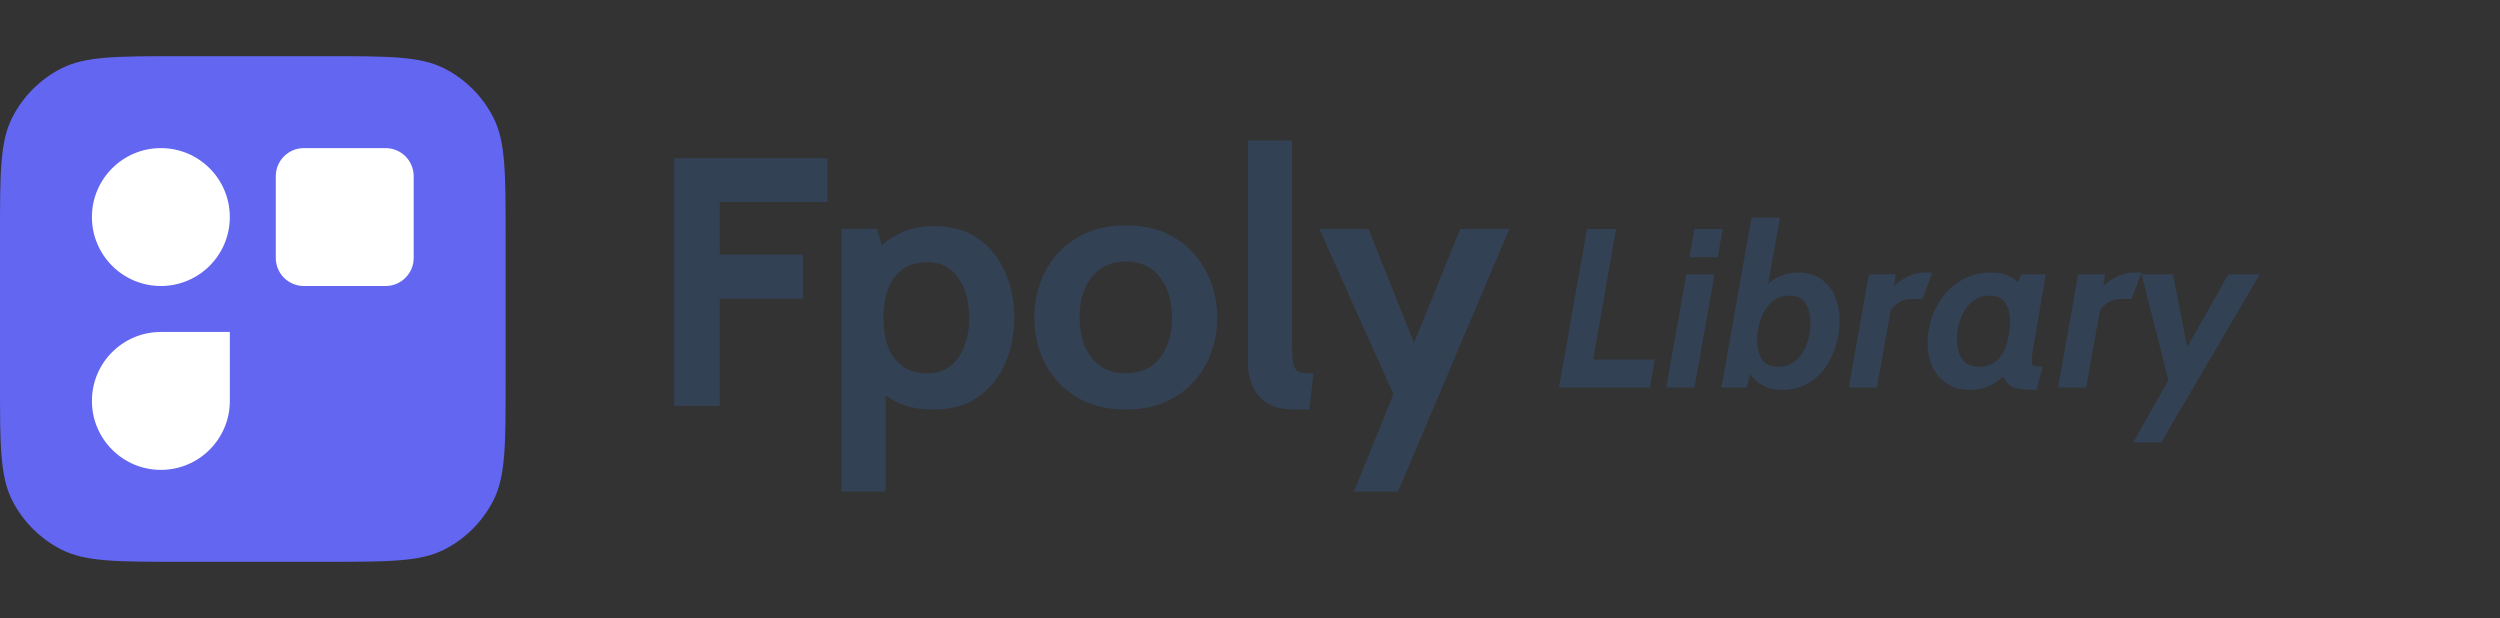 <svg width="178" height="44" viewBox="0 0 178 44" fill="none" xmlns="http://www.w3.org/2000/svg">
<rect x="0" y="0" width="178" height="44" fill="#333333" stroke="none"/>
<path d="M0 16.8C0 12.32 0 10.079 0.872 8.368C1.639 6.863 2.863 5.639 4.368 4.872C6.079 4 8.32 4 12.8 4H23.2C27.68 4 29.921 4 31.632 4.872C33.137 5.639 34.361 6.863 35.128 8.368C36 10.079 36 12.32 36 16.8V27.2C36 31.68 36 33.921 35.128 35.632C34.361 37.137 33.137 38.361 31.632 39.128C29.921 40 27.68 40 23.2 40H12.8C8.32 40 6.079 40 4.368 39.128C2.863 38.361 1.639 37.137 0.872 35.632C0 33.921 0 31.68 0 27.2V16.8Z" fill="#6366F1"/>
<circle cx="11.454" cy="15.454" r="4.909" fill="white"/>
<path d="M19.636 12.545C19.636 11.441 20.532 10.545 21.636 10.545H27.454C28.559 10.545 29.454 11.441 29.454 12.545V18.364C29.454 19.468 28.559 20.364 27.454 20.364H21.636C20.532 20.364 19.636 19.468 19.636 18.364V12.545Z" fill="white"/>
<path d="M6.545 28.545C6.545 25.834 8.743 23.636 11.454 23.636H16.364V28.545C16.364 31.257 14.166 33.455 11.454 33.455C8.743 33.455 6.545 31.257 6.545 28.545Z" fill="white"/>
<path d="M96.397 35L99.208 28.07L93.94 16.3H97.435L100.678 24.415L103.97 16.3H107.466L99.538 35H96.397Z" fill="#334155"/>
<path d="M92.095 29.153C91.344 29.153 90.728 29.006 90.246 28.712C89.773 28.41 89.423 28.011 89.195 27.515C88.967 27.011 88.853 26.457 88.853 25.852V10H91.994V24.567C91.994 25.239 92.032 25.717 92.108 26.003C92.192 26.28 92.344 26.448 92.564 26.507C92.784 26.557 93.1 26.583 93.514 26.583L93.235 29.153H92.095Z" fill="#334155"/>
<path d="M80.157 29.153C78.781 29.153 77.607 28.855 76.636 28.259C75.665 27.662 74.922 26.868 74.407 25.877C73.9 24.886 73.647 23.802 73.647 22.626C73.647 21.442 73.9 20.349 74.407 19.35C74.922 18.35 75.665 17.552 76.636 16.956C77.607 16.351 78.781 16.048 80.157 16.048C81.533 16.048 82.707 16.351 83.678 16.956C84.649 17.552 85.388 18.35 85.894 19.35C86.409 20.349 86.667 21.442 86.667 22.626C86.667 23.802 86.409 24.886 85.894 25.877C85.388 26.868 84.649 27.662 83.678 28.259C82.707 28.855 81.533 29.153 80.157 29.153ZM80.157 26.583C81.213 26.583 82.023 26.217 82.589 25.486C83.163 24.747 83.45 23.794 83.45 22.626C83.45 21.442 83.163 20.48 82.589 19.74C82.023 18.993 81.213 18.619 80.157 18.619C79.11 18.619 78.299 18.993 77.725 19.74C77.151 20.48 76.864 21.442 76.864 22.626C76.864 23.794 77.151 24.747 77.725 25.486C78.299 26.217 79.11 26.583 80.157 26.583Z" fill="#334155"/>
<path d="M59.912 35V16.3H62.445L63.053 18.392L62.115 18.064C62.698 17.468 63.331 16.994 64.015 16.641C64.699 16.279 65.535 16.099 66.523 16.099C67.764 16.099 68.807 16.397 69.651 16.994C70.495 17.59 71.133 18.384 71.563 19.375C72.002 20.366 72.222 21.45 72.222 22.626C72.222 23.802 72.002 24.886 71.563 25.877C71.133 26.868 70.495 27.662 69.651 28.259C68.807 28.855 67.764 29.153 66.523 29.153C65.535 29.153 64.733 29.019 64.116 28.75C63.5 28.481 62.875 28.053 62.242 27.465L63.053 26.835V35H59.912ZM66.041 26.583C66.979 26.583 67.705 26.217 68.22 25.486C68.743 24.747 69.005 23.794 69.005 22.626C69.005 21.45 68.743 20.497 68.22 19.766C67.705 19.035 66.979 18.669 66.041 18.669C65.315 18.669 64.72 18.837 64.256 19.173C63.791 19.509 63.449 19.976 63.23 20.572C63.01 21.16 62.901 21.845 62.901 22.626C62.901 23.407 63.01 24.096 63.23 24.693C63.449 25.281 63.791 25.743 64.256 26.079C64.72 26.415 65.315 26.583 66.041 26.583Z" fill="#334155"/>
<path d="M48 28.901V11.26H58.917V14.385H51.242V18.14H57.169V21.265H51.242V28.901H48Z" fill="#334155"/>
<path d="M151.881 31.5L154.856 26.258L154.621 27.968L152.481 19.532H154.718L155.902 25.637L155.269 25.532L158.657 19.532H160.895L153.875 31.5H151.881Z" fill="#334155"/>
<path d="M146.534 27.597L147.961 19.532H149.874L149.541 21.968L148.528 27.597H146.534ZM149.428 22.25L149.655 20.508C149.763 20.352 149.936 20.188 150.173 20.016C150.411 19.844 150.681 19.699 150.984 19.581C151.292 19.462 151.603 19.403 151.916 19.403H152.484L151.77 21.29H151.008C150.781 21.29 150.563 21.333 150.352 21.419C150.141 21.505 149.955 21.621 149.792 21.766C149.63 21.911 149.509 22.073 149.428 22.25Z" fill="#334155"/>
<path d="M140.244 27.758C139.617 27.758 139.08 27.613 138.631 27.323C138.183 27.032 137.84 26.634 137.602 26.129C137.364 25.624 137.245 25.048 137.245 24.403C137.245 23.774 137.348 23.164 137.553 22.573C137.764 21.976 138.067 21.438 138.461 20.96C138.861 20.481 139.342 20.102 139.904 19.823C140.466 19.543 141.098 19.403 141.801 19.403C142.173 19.403 142.495 19.449 142.765 19.54C143.035 19.632 143.276 19.763 143.487 19.936C143.703 20.102 143.905 20.304 144.094 20.54L143.332 20.96L143.908 19.532H145.659L144.719 25.048C144.675 25.306 144.654 25.511 144.654 25.661C144.654 25.887 144.71 26.019 144.824 26.056C144.943 26.094 145.151 26.113 145.448 26.113L144.994 27.758C144.486 27.758 144.089 27.737 143.803 27.694C143.516 27.656 143.295 27.583 143.138 27.476C142.981 27.363 142.846 27.204 142.733 27C142.619 26.79 142.481 26.521 142.319 26.194L142.992 26.492C142.792 26.675 142.568 26.866 142.319 27.064C142.071 27.258 141.779 27.422 141.444 27.556C141.109 27.691 140.709 27.758 140.244 27.758ZM140.925 26.113C141.374 26.113 141.741 26.005 142.027 25.79C142.314 25.575 142.535 25.298 142.692 24.96C142.849 24.621 142.957 24.269 143.016 23.903C143.081 23.532 143.114 23.194 143.114 22.887C143.114 22.323 143 21.876 142.773 21.548C142.546 21.215 142.173 21.048 141.655 21.048C141.195 21.048 140.79 21.188 140.439 21.468C140.093 21.747 139.823 22.124 139.628 22.597C139.434 23.064 139.336 23.581 139.336 24.145C139.336 24.731 139.461 25.207 139.709 25.573C139.963 25.933 140.369 26.113 140.925 26.113Z" fill="#334155"/>
<path d="M131.637 27.597L133.063 19.532H134.976L134.644 21.968L133.631 27.597H131.637ZM134.53 22.25L134.757 20.508C134.866 20.352 135.038 20.188 135.276 20.016C135.514 19.844 135.784 19.699 136.087 19.581C136.395 19.462 136.705 19.403 137.019 19.403H137.586L136.873 21.29H136.111C135.884 21.29 135.665 21.333 135.455 21.419C135.244 21.505 135.057 21.621 134.895 21.766C134.733 21.911 134.612 22.073 134.53 22.25Z" fill="#334155"/>
<path d="M126.91 27.758C126.272 27.758 125.737 27.61 125.305 27.314C124.873 27.013 124.538 26.605 124.3 26.089L124.835 25.726L124.365 27.597H122.565L124.705 15.5H126.732L125.727 21.121L125.467 20.686C125.667 20.401 125.902 20.164 126.172 19.976C126.448 19.788 126.743 19.645 127.056 19.548C127.375 19.452 127.699 19.403 128.029 19.403C128.672 19.403 129.212 19.556 129.65 19.863C130.087 20.164 130.417 20.575 130.639 21.097C130.866 21.613 130.979 22.194 130.979 22.839C130.979 23.457 130.887 24.059 130.703 24.645C130.525 25.231 130.263 25.761 129.917 26.234C129.571 26.702 129.145 27.073 128.637 27.347C128.134 27.621 127.559 27.758 126.91 27.758ZM126.634 26.113C127.094 26.113 127.494 25.973 127.834 25.694C128.175 25.409 128.437 25.032 128.62 24.564C128.809 24.097 128.904 23.586 128.904 23.032C128.904 22.441 128.788 21.962 128.556 21.597C128.329 21.231 127.958 21.048 127.445 21.048C126.926 21.048 126.494 21.202 126.148 21.508C125.802 21.814 125.543 22.21 125.37 22.694C125.197 23.177 125.111 23.688 125.111 24.226C125.111 24.806 125.224 25.266 125.451 25.605C125.683 25.944 126.078 26.113 126.634 26.113Z" fill="#334155"/>
<path d="M118.639 27.597L120.066 19.532H122.076L120.649 27.597H118.639ZM120.293 18.306L120.633 16.306H122.66L122.303 18.306H120.293Z" fill="#334155"/>
<path d="M111 27.597L112.994 16.306H115.069L113.27 26.508L112.5 25.597H117.825L117.468 27.597H111Z" fill="#334155"/>
</svg>
